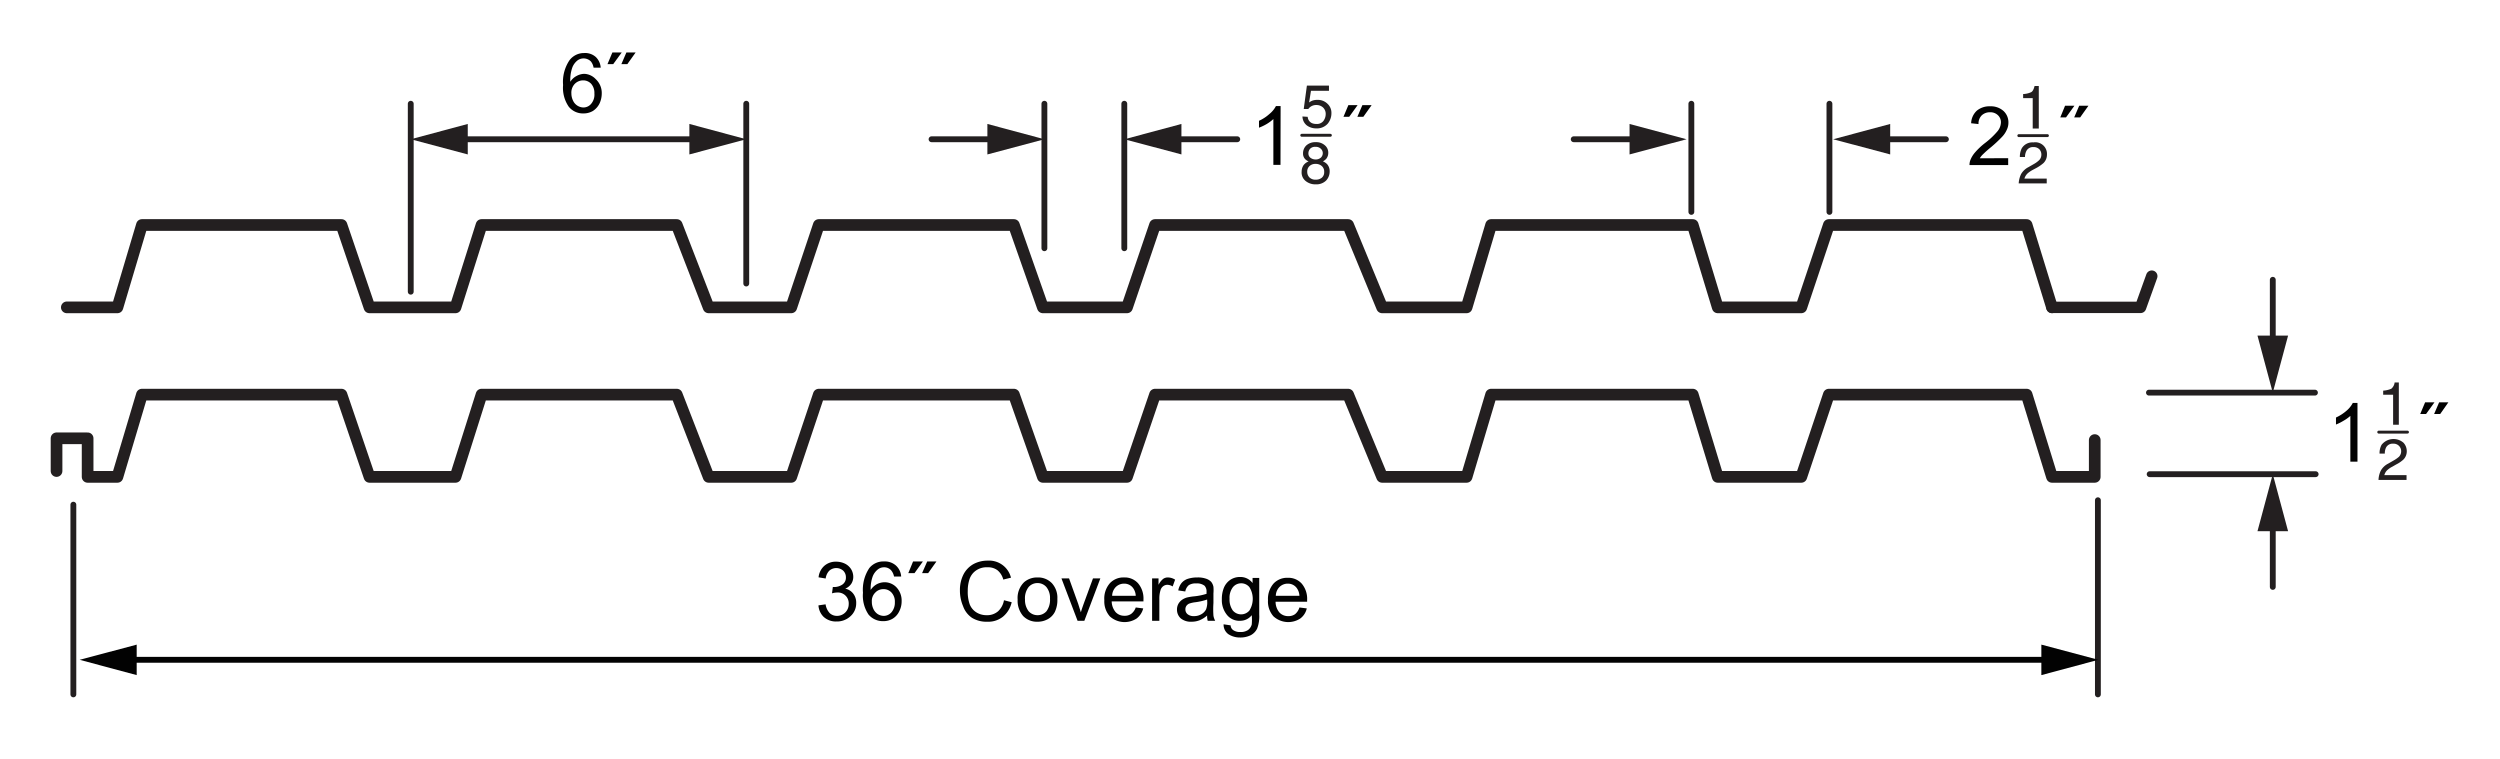 <svg xmlns="http://www.w3.org/2000/svg" viewBox="0 0 214 65"><defs><style>.a,.b,.c,.d,.h{fill:none;stroke-linecap:round;}.a,.b,.c,.h{stroke:#231f20;stroke-linejoin:round;}.a,.d{stroke-width:0.5px;}.b{stroke-width:0.98px;}.d{stroke:#020202;stroke-linejoin:bevel;}.e{fill:#020202;}.f{fill:#010101;}.g{fill:#231f20;}.h{stroke-width:0.25px;}</style></defs><title>1-5FDR_FDI_FDV_FDIV-Form-Deck-dims</title><line class="a" x1="6.28" y1="43.2" x2="6.28" y2="59.44"/><line class="a" x1="179.58" y1="42.82" x2="179.58" y2="59.44"/><line class="a" x1="63.88" y1="8.88" x2="63.88" y2="24.27"/><line class="a" x1="89.4" y1="8.88" x2="89.4" y2="21.25"/><line class="a" x1="96.24" y1="8.88" x2="96.24" y2="21.25"/><line class="a" x1="35.16" y1="8.88" x2="35.16" y2="24.97"/><polyline class="b" points="175.65 26.31 183.23 26.31 184.19 23.64"/><polyline class="c" points="175.65 26.31 173.48 19.26 156.55 19.26 154.19 26.31 147.04 26.31 144.9 19.26 127.64 19.26 125.54 26.31 118.31 26.31 115.4 19.26 98.87 19.26 96.47 26.31 89.27 26.31 86.79 19.26 70.09 19.26 67.73 26.31 60.66 26.31 57.93 19.26 41.22 19.26 38.99 26.31 31.63 26.31 29.23 19.26 12.15 19.26 10.05 26.31 5.72 26.31"/><polyline class="c" points="179.31 37.67 179.31 40.82 175.65 40.82 173.48 33.78 156.55 33.78 154.19 40.82 147.04 40.82 144.9 33.78 127.64 33.78 125.54 40.82 118.31 40.82 115.4 33.78 98.87 33.78 96.47 40.82 89.27 40.82 86.79 33.78 70.09 33.78 67.73 40.82 60.66 40.82 57.93 33.78 41.22 33.78 38.99 40.82 31.63 40.82 29.23 33.78 12.15 33.78 10.05 40.82 7.5 40.82 7.5 37.52 4.84 37.52 4.84 40.32"/><line class="a" x1="144.78" y1="8.88" x2="144.78" y2="18.14"/><line class="a" x1="156.6" y1="8.88" x2="156.6" y2="18.14"/><line class="a" x1="198.22" y1="40.59" x2="184.01" y2="40.59"/><line class="a" x1="198.16" y1="33.61" x2="183.95" y2="33.61"/><line class="d" x1="10.8" y1="56.48" x2="175.63" y2="56.48"/><polygon class="e" points="11.7 57.79 6.82 56.48 11.7 55.18 11.7 57.79"/><polygon class="e" points="174.74 57.79 179.62 56.48 174.74 55.18 174.74 57.79"/><path class="f" d="M70.06,51.82l.61-.09a1.39,1.39,0,0,0,.36.76.91.91,0,0,0,.62.23,1,1,0,0,0,1-1,.93.93,0,0,0-1-1,1.58,1.58,0,0,0-.43.07l.07-.54h.1a1.27,1.27,0,0,0,.7-.2.71.71,0,0,0,.32-.63.78.78,0,0,0-.23-.57.9.9,0,0,0-1.19,0,1.14,1.14,0,0,0-.31.67l-.61-.1a1.5,1.5,0,0,1,.51-1,1.48,1.48,0,0,1,1-.34,1.72,1.72,0,0,1,.75.17,1.3,1.3,0,0,1,.53.48,1.28,1.28,0,0,1,.18.65,1.1,1.1,0,0,1-.17.59,1.16,1.16,0,0,1-.52.42,1.13,1.13,0,0,1,.69.43,1.24,1.24,0,0,1,.25.81,1.46,1.46,0,0,1-.48,1.11,1.7,1.7,0,0,1-1.21.46,1.55,1.55,0,0,1-1.1-.4A1.5,1.5,0,0,1,70.06,51.82Z"/><path class="f" d="M77.14,49.35l-.61,0a1.2,1.2,0,0,0-.24-.52.79.79,0,0,0-.61-.27.85.85,0,0,0-.52.17,1.44,1.44,0,0,0-.46.62,3.13,3.13,0,0,0-.17,1.15,1.51,1.51,0,0,1,.54-.5,1.48,1.48,0,0,1,.68-.16,1.41,1.41,0,0,1,1,.45,1.65,1.65,0,0,1,.43,1.17,1.87,1.87,0,0,1-.21.88,1.47,1.47,0,0,1-.56.62,1.52,1.52,0,0,1-.8.21,1.59,1.59,0,0,1-1.26-.56,2.89,2.89,0,0,1-.48-1.87,3.34,3.34,0,0,1,.54-2.11,1.54,1.54,0,0,1,1.26-.57,1.44,1.44,0,0,1,1,.33A1.39,1.39,0,0,1,77.14,49.35Zm-2.51,2.16a1.39,1.39,0,0,0,.13.61,1.06,1.06,0,0,0,.38.45,1,1,0,0,0,.51.15.88.88,0,0,0,.67-.32,1.26,1.26,0,0,0,.28-.85,1.13,1.13,0,0,0-.28-.82.91.91,0,0,0-.7-.3.94.94,0,0,0-.7.3A1,1,0,0,0,74.63,51.51Z"/><path class="f" d="M77.75,49.06l.41-1H79l-.72,1Zm1.18,0,.44-1h.79l-.71,1Z"/><path class="f" d="M85.94,51.38l.66.17a2.22,2.22,0,0,1-.75,1.24,2,2,0,0,1-1.32.43,2.39,2.39,0,0,1-1.32-.33,2,2,0,0,1-.77-1,3.39,3.39,0,0,1-.27-1.35,2.93,2.93,0,0,1,.3-1.36,2.15,2.15,0,0,1,.85-.89,2.53,2.53,0,0,1,1.22-.3,1.93,1.93,0,0,1,2,1.46l-.66.16a1.51,1.51,0,0,0-.5-.8,1.33,1.33,0,0,0-.84-.25,1.58,1.58,0,0,0-1,.28,1.47,1.47,0,0,0-.55.74,3.11,3.11,0,0,0-.15,1A3.17,3.17,0,0,0,83,51.71a1.42,1.42,0,0,0,.58.71,1.61,1.61,0,0,0,.85.24,1.43,1.43,0,0,0,1-.33A1.66,1.66,0,0,0,85.94,51.38Z"/><path class="f" d="M87.11,51.32a1.87,1.87,0,0,1,.56-1.49,1.69,1.69,0,0,1,1.14-.4,1.63,1.63,0,0,1,1.23.49,1.84,1.84,0,0,1,.47,1.35,2.36,2.36,0,0,1-.21,1.1,1.48,1.48,0,0,1-.61.63,1.77,1.77,0,0,1-.88.22,1.63,1.63,0,0,1-1.23-.49A2,2,0,0,1,87.11,51.32Zm.63,0a1.57,1.57,0,0,0,.31,1,1,1,0,0,0,.76.34,1,1,0,0,0,.77-.34,1.63,1.63,0,0,0,.3-1.07,1.47,1.47,0,0,0-.31-1,1,1,0,0,0-.76-.34,1,1,0,0,0-.76.34A1.56,1.56,0,0,0,87.74,51.32Z"/><path class="f" d="M92.24,53.14l-1.38-3.63h.65l.78,2.17c.08.24.16.48.23.73.06-.19.13-.42.23-.69l.81-2.21h.63l-1.37,3.63Z"/><path class="f" d="M97.22,52l.64.08a1.59,1.59,0,0,1-.56.86,1.88,1.88,0,0,1-2.3-.18,1.94,1.94,0,0,1-.47-1.38A2,2,0,0,1,95,49.93a1.58,1.58,0,0,1,1.22-.5,1.53,1.53,0,0,1,1.19.49,2,2,0,0,1,.47,1.4s0,.09,0,.16H95.16a1.48,1.48,0,0,0,.34.92,1,1,0,0,0,.76.31.93.93,0,0,0,.58-.17A1.17,1.17,0,0,0,97.22,52Zm-2-1h2a1.21,1.21,0,0,0-.24-.68.93.93,0,0,0-.76-.36,1,1,0,0,0-.71.29A1.11,1.11,0,0,0,95.2,51Z"/><path class="f" d="M98.62,53.14V49.51h.55v.55a1.56,1.56,0,0,1,.4-.51.69.69,0,0,1,.39-.12,1.18,1.18,0,0,1,.63.19l-.21.58a.88.88,0,0,0-.45-.14.58.58,0,0,0-.36.12.63.63,0,0,0-.23.34,2.37,2.37,0,0,0-.1.72v1.9Z"/><path class="f" d="M103.33,52.69a2.43,2.43,0,0,1-.66.41,1.91,1.91,0,0,1-.68.12,1.35,1.35,0,0,1-.92-.29,1,1,0,0,1-.32-.75,1,1,0,0,1,.12-.49,1.07,1.07,0,0,1,.32-.35,1.35,1.35,0,0,1,.44-.2,5.21,5.21,0,0,1,.55-.09,5.09,5.09,0,0,0,1.1-.22v-.16a.72.72,0,0,0-.17-.53,1.06,1.06,0,0,0-.71-.2,1.1,1.1,0,0,0-.64.15.93.93,0,0,0-.3.54l-.6-.09a1.41,1.41,0,0,1,.27-.62,1.16,1.16,0,0,1,.54-.37,2.57,2.57,0,0,1,.82-.12,2.07,2.07,0,0,1,.76.11,1.06,1.06,0,0,1,.43.27,1,1,0,0,1,.19.42,3.49,3.49,0,0,1,0,.57v.82a7.84,7.84,0,0,0,0,1.08,1.43,1.43,0,0,0,.15.44h-.64A1.48,1.48,0,0,1,103.33,52.69Zm0-1.37a5.13,5.13,0,0,1-1,.23,2.47,2.47,0,0,0-.54.12.59.59,0,0,0-.24.2.51.51,0,0,0-.08.29.52.52,0,0,0,.18.41.82.82,0,0,0,.55.17,1.21,1.21,0,0,0,.63-.16,1,1,0,0,0,.41-.42,1.63,1.63,0,0,0,.1-.62Z"/><path class="f" d="M104.74,53.44l.6.09a.53.53,0,0,0,.21.4,1,1,0,0,0,.62.17,1.11,1.11,0,0,0,.66-.17.87.87,0,0,0,.32-.48,4.41,4.41,0,0,0,0-.79,1.26,1.26,0,0,1-1,.48A1.36,1.36,0,0,1,105,52.6a2,2,0,0,1-.41-1.3,2.56,2.56,0,0,1,.18-1,1.53,1.53,0,0,1,.55-.67,1.48,1.48,0,0,1,.84-.24,1.29,1.29,0,0,1,1.06.52v-.44h.57v3.14a2.89,2.89,0,0,1-.18,1.2,1.27,1.27,0,0,1-.54.56,2,2,0,0,1-.93.2,1.79,1.79,0,0,1-1-.29A1,1,0,0,1,104.74,53.44Zm.51-2.18a1.58,1.58,0,0,0,.28,1,.93.93,0,0,0,1.42,0,1.89,1.89,0,0,0,0-2,.91.91,0,0,0-.71-.33.91.91,0,0,0-.7.33A1.48,1.48,0,0,0,105.25,51.26Z"/><path class="f" d="M111.23,52l.63.08a1.47,1.47,0,0,1-.55.86,1.88,1.88,0,0,1-2.3-.18,1.9,1.9,0,0,1-.47-1.38,2,2,0,0,1,.47-1.42,1.58,1.58,0,0,1,1.22-.5,1.53,1.53,0,0,1,1.19.49,2,2,0,0,1,.47,1.4s0,.09,0,.16h-2.7a1.42,1.42,0,0,0,.33.92,1,1,0,0,0,.76.31.93.93,0,0,0,.58-.17A1.17,1.17,0,0,0,111.23,52Zm-2-1h2a1.21,1.21,0,0,0-.24-.68.93.93,0,0,0-.76-.36,1,1,0,0,0-.71.29A1.11,1.11,0,0,0,109.21,51Z"/><path class="g" d="M173,14.91a1.53,1.53,0,0,1,.63-.6l.47-.27a2.18,2.18,0,0,0,.44-.32.65.65,0,0,0,.2-.46.66.66,0,0,0-.18-.49.67.67,0,0,0-.49-.18.63.63,0,0,0-.62.35,1.12,1.12,0,0,0-.11.5h-.44a1.59,1.59,0,0,1,.16-.74,1.06,1.06,0,0,1,1-.51,1,1,0,0,1,1.16,1.05,1,1,0,0,1-.3.72,3.36,3.36,0,0,1-.61.42l-.34.18a2.61,2.61,0,0,0-.37.25,1,1,0,0,0-.31.48h1.91v.41h-2.4A2.13,2.13,0,0,1,173,14.91Z"/><path class="g" d="M173.18,8.4V8.05a1.78,1.78,0,0,0,.69-.16c.13-.07.22-.25.29-.53h.36V11H174V8.4Z"/><line class="h" x1="172.81" y1="11.61" x2="175.26" y2="11.61"/><path class="f" d="M171.9,13.54v.59h-3.31a1.2,1.2,0,0,1,.07-.42,2.29,2.29,0,0,1,.41-.67,6,6,0,0,1,.8-.76A6.82,6.82,0,0,0,171,11.22a1.27,1.27,0,0,0,.28-.74.82.82,0,0,0-.26-.62.92.92,0,0,0-.68-.25,1,1,0,0,0-.71.27,1,1,0,0,0-.27.74l-.63-.07a1.53,1.53,0,0,1,.49-1.08,1.69,1.69,0,0,1,1.13-.37,1.62,1.62,0,0,1,1.15.4,1.32,1.32,0,0,1,.42,1,1.37,1.37,0,0,1-.13.59,2.07,2.07,0,0,1-.41.62,11.47,11.47,0,0,1-.94.88,9.44,9.44,0,0,0-.71.63,1.5,1.5,0,0,0-.26.33Z"/><path class="f" d="M176.36,10.05l.41-1h.8l-.72,1Zm1.19,0,.43-1h.79l-.71,1Z"/><path class="f" d="M51.42,5.79l-.61,0a1.14,1.14,0,0,0-.23-.53.88.88,0,0,0-1.13-.1,1.41,1.41,0,0,0-.46.62A3.19,3.19,0,0,0,48.82,7a1.36,1.36,0,0,1,.54-.5A1.45,1.45,0,0,1,50,6.32a1.42,1.42,0,0,1,1,.46A1.61,1.61,0,0,1,51.51,8a2.06,2.06,0,0,1-.2.88,1.6,1.6,0,0,1-.56.62,1.58,1.58,0,0,1-.81.21,1.56,1.56,0,0,1-1.25-.57,2.84,2.84,0,0,1-.49-1.86,3.32,3.32,0,0,1,.54-2.11A1.55,1.55,0,0,1,50,4.54a1.37,1.37,0,0,1,1,.34A1.39,1.39,0,0,1,51.42,5.79ZM48.91,8a1.43,1.43,0,0,0,.14.61,1,1,0,0,0,.88.59.85.85,0,0,0,.67-.31A1.21,1.21,0,0,0,50.88,8a1.18,1.18,0,0,0-.27-.82.92.92,0,0,0-.7-.3,1,1,0,0,0-.71.3A1.09,1.09,0,0,0,48.91,8Z"/><path class="f" d="M52,5.49l.42-1h.8l-.73,1Zm1.19,0,.43-1h.79l-.71,1Z"/><line class="a" x1="39.15" y1="11.92" x2="59.9" y2="11.92"/><polygon class="g" points="40.04 13.22 35.16 11.92 40.04 10.61 40.04 13.22"/><polygon class="g" points="59.01 13.22 63.88 11.92 59.01 10.61 59.01 13.22"/><line class="a" x1="160.91" y1="11.92" x2="166.57" y2="11.92"/><polygon class="g" points="161.8 13.22 156.92 11.92 161.8 10.61 161.8 13.22"/><line class="a" x1="140.38" y1="11.92" x2="134.71" y2="11.92"/><polygon class="g" points="139.49 10.61 144.37 11.92 139.49 13.22 139.49 10.61"/><path class="g" d="M203.79,40.3a1.49,1.49,0,0,1,.63-.61l.47-.27a2.76,2.76,0,0,0,.45-.31.67.67,0,0,0,.2-.47.64.64,0,0,0-.68-.66.63.63,0,0,0-.62.34,1.15,1.15,0,0,0-.1.51h-.45a1.51,1.51,0,0,1,.17-.75,1.3,1.3,0,0,1,1.88-.18,1.07,1.07,0,0,1,.28.72,1,1,0,0,1-.29.72,2.69,2.69,0,0,1-.62.42l-.33.19a1.78,1.78,0,0,0-.38.25.9.9,0,0,0-.3.47H206v.41h-2.4A2,2,0,0,1,203.79,40.3Z"/><path class="g" d="M204,33.79v-.35a2.17,2.17,0,0,0,.69-.16.81.81,0,0,0,.29-.54h.36v3.62h-.49V33.79Z"/><line class="h" x1="203.62" y1="36.99" x2="206.08" y2="36.99"/><path class="f" d="M201.8,39.52h-.61V35.6a3.34,3.34,0,0,1-.59.42,4.22,4.22,0,0,1-.64.32v-.6a3.76,3.76,0,0,0,.9-.58,2.2,2.2,0,0,0,.54-.67h.4Z"/><path class="f" d="M207.17,35.44l.42-1h.8l-.72,1Zm1.19,0,.43-1h.79l-.7,1Z"/><line class="a" x1="194.55" y1="29.62" x2="194.55" y2="23.95"/><polygon class="g" points="195.86 28.73 194.55 33.61 193.24 28.73 195.86 28.73"/><line class="a" x1="194.55" y1="44.58" x2="194.55" y2="50.24"/><polygon class="g" points="193.24 45.47 194.55 40.59 195.86 45.47 193.24 45.47"/><path class="g" d="M111.73,13.63a.68.68,0,0,1-.19-.5.93.93,0,0,1,.28-.68,1.13,1.13,0,0,1,.8-.28,1.1,1.1,0,0,1,.79.27.81.81,0,0,1,.29.62.82.82,0,0,1-.17.53,1,1,0,0,1-.29.22,1.18,1.18,0,0,1,.35.23.91.91,0,0,1,.23.64,1.13,1.13,0,0,1-.31.78,1.19,1.19,0,0,1-.88.32,1.31,1.31,0,0,1-.86-.28.93.93,0,0,1-.35-.8,1,1,0,0,1,.15-.54.93.93,0,0,1,.45-.34A1,1,0,0,1,111.73,13.63Zm1.42,1.58a.6.6,0,0,0,.2-.49.62.62,0,0,0-.21-.51.77.77,0,0,0-.53-.18.72.72,0,0,0-.51.18.62.62,0,0,0-.2.5.67.67,0,0,0,.18.47.73.73,0,0,0,.56.2A.78.78,0,0,0,113.15,15.21Zm-.08-1.72a.53.53,0,0,0,.16-.39.5.5,0,0,0-.16-.36.61.61,0,0,0-.47-.17.57.57,0,0,0-.46.17.59.59,0,0,0-.14.38.46.46,0,0,0,.18.39.71.71,0,0,0,.43.14A.66.66,0,0,0,113.07,13.49Z"/><path class="g" d="M111.94,10a.63.63,0,0,0,.36.54.92.92,0,0,0,.38.07.7.7,0,0,0,.6-.25,1,1,0,0,0,.2-.58.75.75,0,0,0-.24-.59.83.83,0,0,0-.55-.2.82.82,0,0,0-.7.34l-.39,0,.27-2h1.89v.44h-1.54l-.16,1a1.62,1.62,0,0,1,.24-.14,1.19,1.19,0,0,1,.47-.08,1.17,1.17,0,0,1,.85.32,1.05,1.05,0,0,1,.35.81,1.4,1.4,0,0,1-.32.91,1.24,1.24,0,0,1-1,.4,1.34,1.34,0,0,1-.78-.25,1,1,0,0,1-.38-.77Z"/><line class="h" x1="111.43" y1="11.58" x2="113.88" y2="11.58"/><path class="f" d="M109.61,14.11H109V10.19a3.36,3.36,0,0,1-.58.43,4.13,4.13,0,0,1-.65.31v-.59a3.42,3.42,0,0,0,.9-.59,2.14,2.14,0,0,0,.55-.67h.4Z"/><path class="f" d="M115,10l.42-1h.79l-.72,1Zm1.19,0,.43-1h.79l-.71,1Z"/><line class="a" x1="100.24" y1="11.92" x2="105.91" y2="11.92"/><polygon class="g" points="101.13 13.22 96.25 11.92 101.13 10.61 101.13 13.22"/><line class="a" x1="85.41" y1="11.92" x2="79.74" y2="11.92"/><polygon class="g" points="84.52 10.61 89.4 11.92 84.52 13.22 84.52 10.61"/></svg>